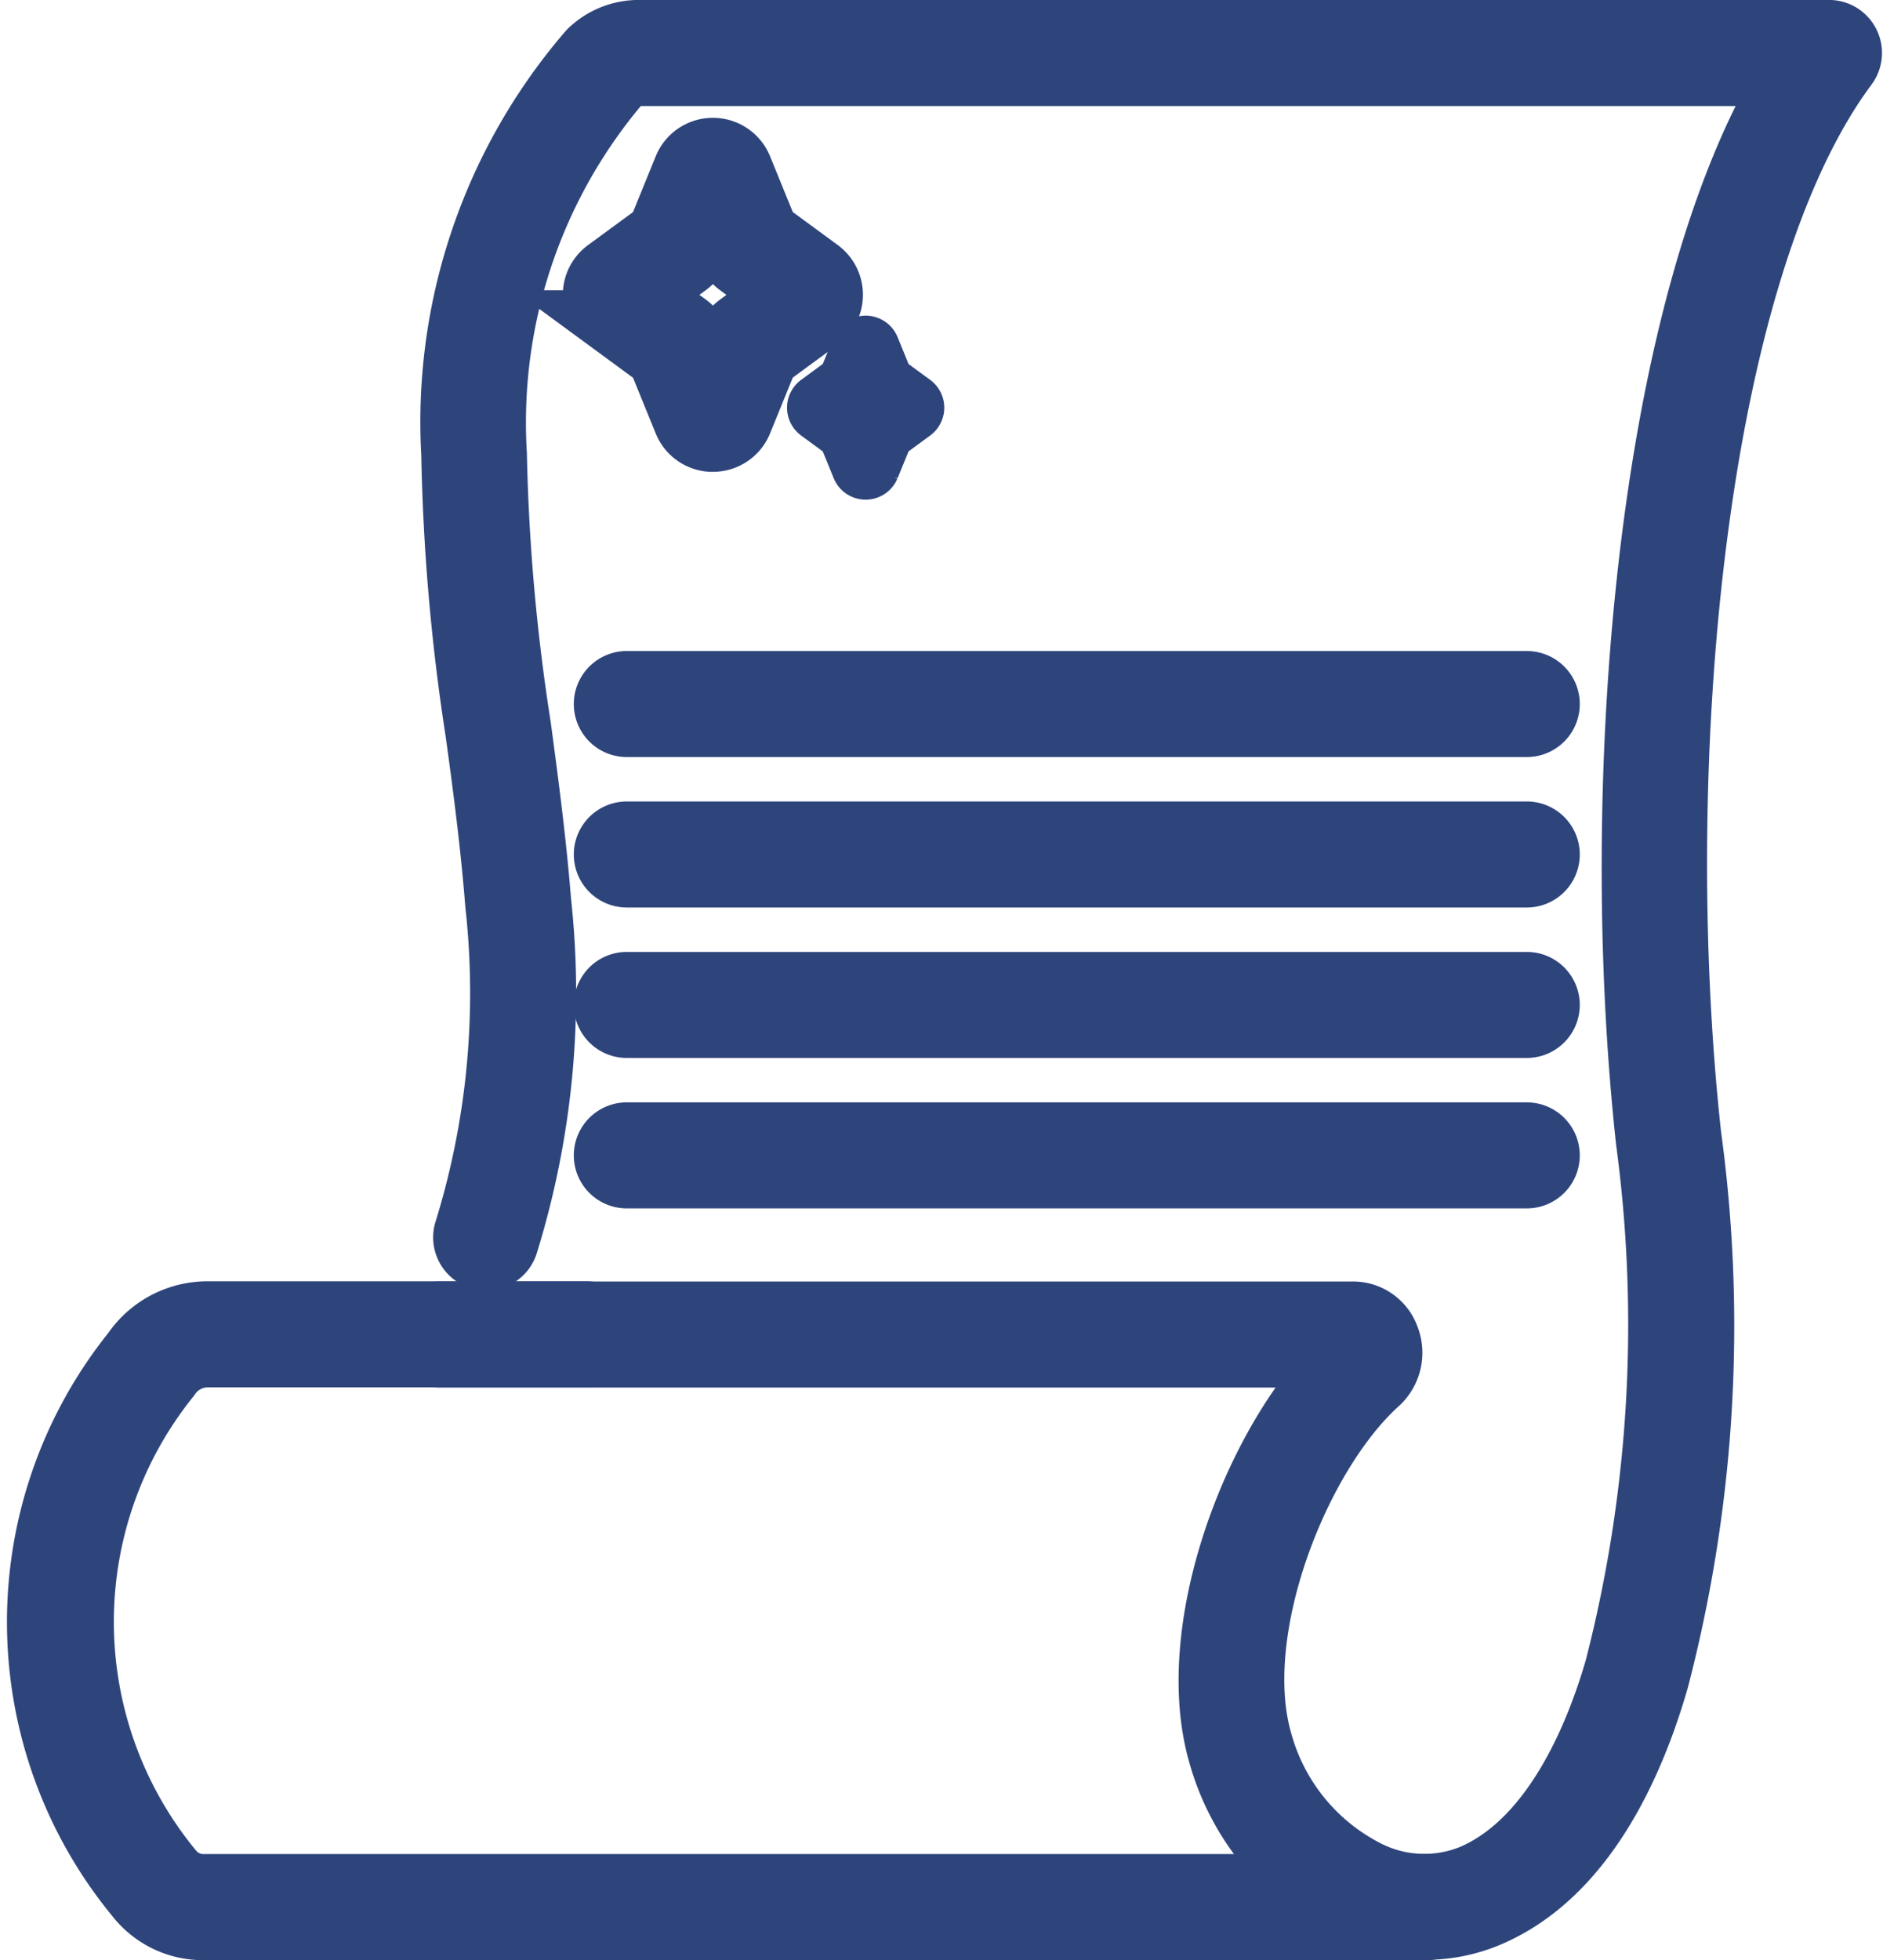<svg xmlns="http://www.w3.org/2000/svg" width="31.267" height="32.533" viewBox="0 0 31.267 32.533">
  <g id="그룹_511" data-name="그룹 511" transform="translate(-188.16 -1428.779)">
    <g id="그룹_508" data-name="그룹 508" transform="translate(188.753 1429.279)">
      <g id="그룹_510" data-name="그룹 510">
        <g id="그룹_509" data-name="그룹 509" transform="translate(0 0)">
          <path id="패스_249" data-name="패스 249" d="M87.881,31.529a3.027,3.027,0,0,1-1.3-.3,4.182,4.182,0,0,1-2.144-2.606c-.6-2.071.572-5.171,2.017-6.593H71.49a.38.38,0,0,1,0-.76H86.682a.639.639,0,0,1,.593.424.7.7,0,0,1-.175.772c-1.315,1.181-2.471,4.1-1.933,5.944a3.413,3.413,0,0,0,1.74,2.131,2.082,2.082,0,0,0,1.73.077c1.385-.587,2.09-2.41,2.387-3.446a22.867,22.867,0,0,0,.513-8.737C90.9,12.588,91.518,4.647,93.869.761H74.819a.437.437,0,0,0-.308.122,8.693,8.693,0,0,0-2.056,6.156,33.538,33.538,0,0,0,.4,4.513c.127.947.257,1.927.334,2.9a14.065,14.065,0,0,1-.551,5.712.38.38,0,0,1-.718-.252,13.327,13.327,0,0,0,.511-5.4c-.075-.954-.2-1.923-.33-2.86a34.141,34.141,0,0,1-.4-4.616A9.434,9.434,0,0,1,73.979.34,1.192,1.192,0,0,1,74.819,0H94.581a.38.38,0,0,1,.3.607c-2.569,3.45-3.254,11.716-2.593,17.742a23.293,23.293,0,0,1-.538,9.03c-.409,1.424-1.23,3.262-2.821,3.936a2.687,2.687,0,0,1-1.053.213m-1.2-9.5h0Z" transform="translate(-64.799 -0.001)" fill="#2e457c" stroke="#2e457c" stroke-width="1"/>
          <path id="패스_250" data-name="패스 250" d="M23.1,249.894H2.766a1.412,1.412,0,0,1-1.1-.54,7.181,7.181,0,0,1-.061-9.069,1.508,1.508,0,0,1,1.23-.658H9.151a.38.38,0,0,1,0,.76H2.839a.757.757,0,0,0-.611.339,6.459,6.459,0,0,0,.034,8.149.656.656,0,0,0,.5.258H23.1a.38.38,0,1,1,0,.76" transform="translate(0 -218.361)" fill="#2e457c" stroke="#2e457c" stroke-width="1"/>
          <path id="패스_251" data-name="패스 251" d="M106.241,26.923a.523.523,0,0,1-.486-.327l-.43-1.055-.861-.632a.525.525,0,0,1,0-.847l.861-.632.43-1.056a.525.525,0,0,1,.973,0l.43,1.055.861.632a.525.525,0,0,1,0,.846l-.861.632-.43,1.056a.523.523,0,0,1-.486.327m-1.069-2.437.656.481a.523.523,0,0,1,.175.224l.238.584.238-.583a.525.525,0,0,1,.179-.227l.652-.479-.654-.48a.522.522,0,0,1-.177-.225l-.238-.584-.238.583a.525.525,0,0,1-.179.227Zm.205,1.094,0,0Zm1.731,0,0,0,0,0m-1.73-2.186,0,0Z" transform="translate(-94.997 -20.091)" fill="#2e457c" stroke="#2e457c" stroke-width="1"/>
          <path id="패스_252" data-name="패스 252" d="M147.3,59.661l.457.335a.073.073,0,0,1,0,.117l-.457.335a.072.072,0,0,0-.024.031l-.228.558a.073.073,0,0,1-.134,0l-.228-.558a.072.072,0,0,0-.024-.031l-.457-.335a.073.073,0,0,1,0-.117l.457-.335a.072.072,0,0,0,.024-.031l.228-.559a.073.073,0,0,1,.134,0l.228.559a.072.072,0,0,0,.024.031" transform="translate(-133.2 -53.788)" fill="#2e457c" stroke="#2e457c" stroke-width="1"/>
          <path id="패스_253" data-name="패스 253" d="M121.639,122.507H106.694a.38.38,0,0,1,0-.76h14.944a.38.38,0,1,1,0,.76" transform="translate(-96.879 -110.942)" fill="#2e457c" stroke="#2e457c" stroke-width="1"/>
          <path id="패스_254" data-name="패스 254" d="M121.639,150.646H106.694a.38.38,0,1,1,0-.76h14.944a.38.38,0,1,1,0,.76" transform="translate(-96.879 -136.584)" fill="#2e457c" stroke="#2e457c" stroke-width="1"/>
          <path id="패스_255" data-name="패스 255" d="M121.639,178.78H106.694a.38.38,0,1,1,0-.76h14.944a.38.38,0,1,1,0,.76" transform="translate(-96.879 -162.221)" fill="#2e457c" stroke="#2e457c" stroke-width="1"/>
          <path id="패스_256" data-name="패스 256" d="M121.639,206.919H106.694a.38.38,0,1,1,0-.76h14.944a.38.38,0,1,1,0,.76" transform="translate(-96.879 -187.863)" fill="#2e457c" stroke="#2e457c" stroke-width="1"/>
        </g>
      </g>
    </g>
  </g>
</svg>
